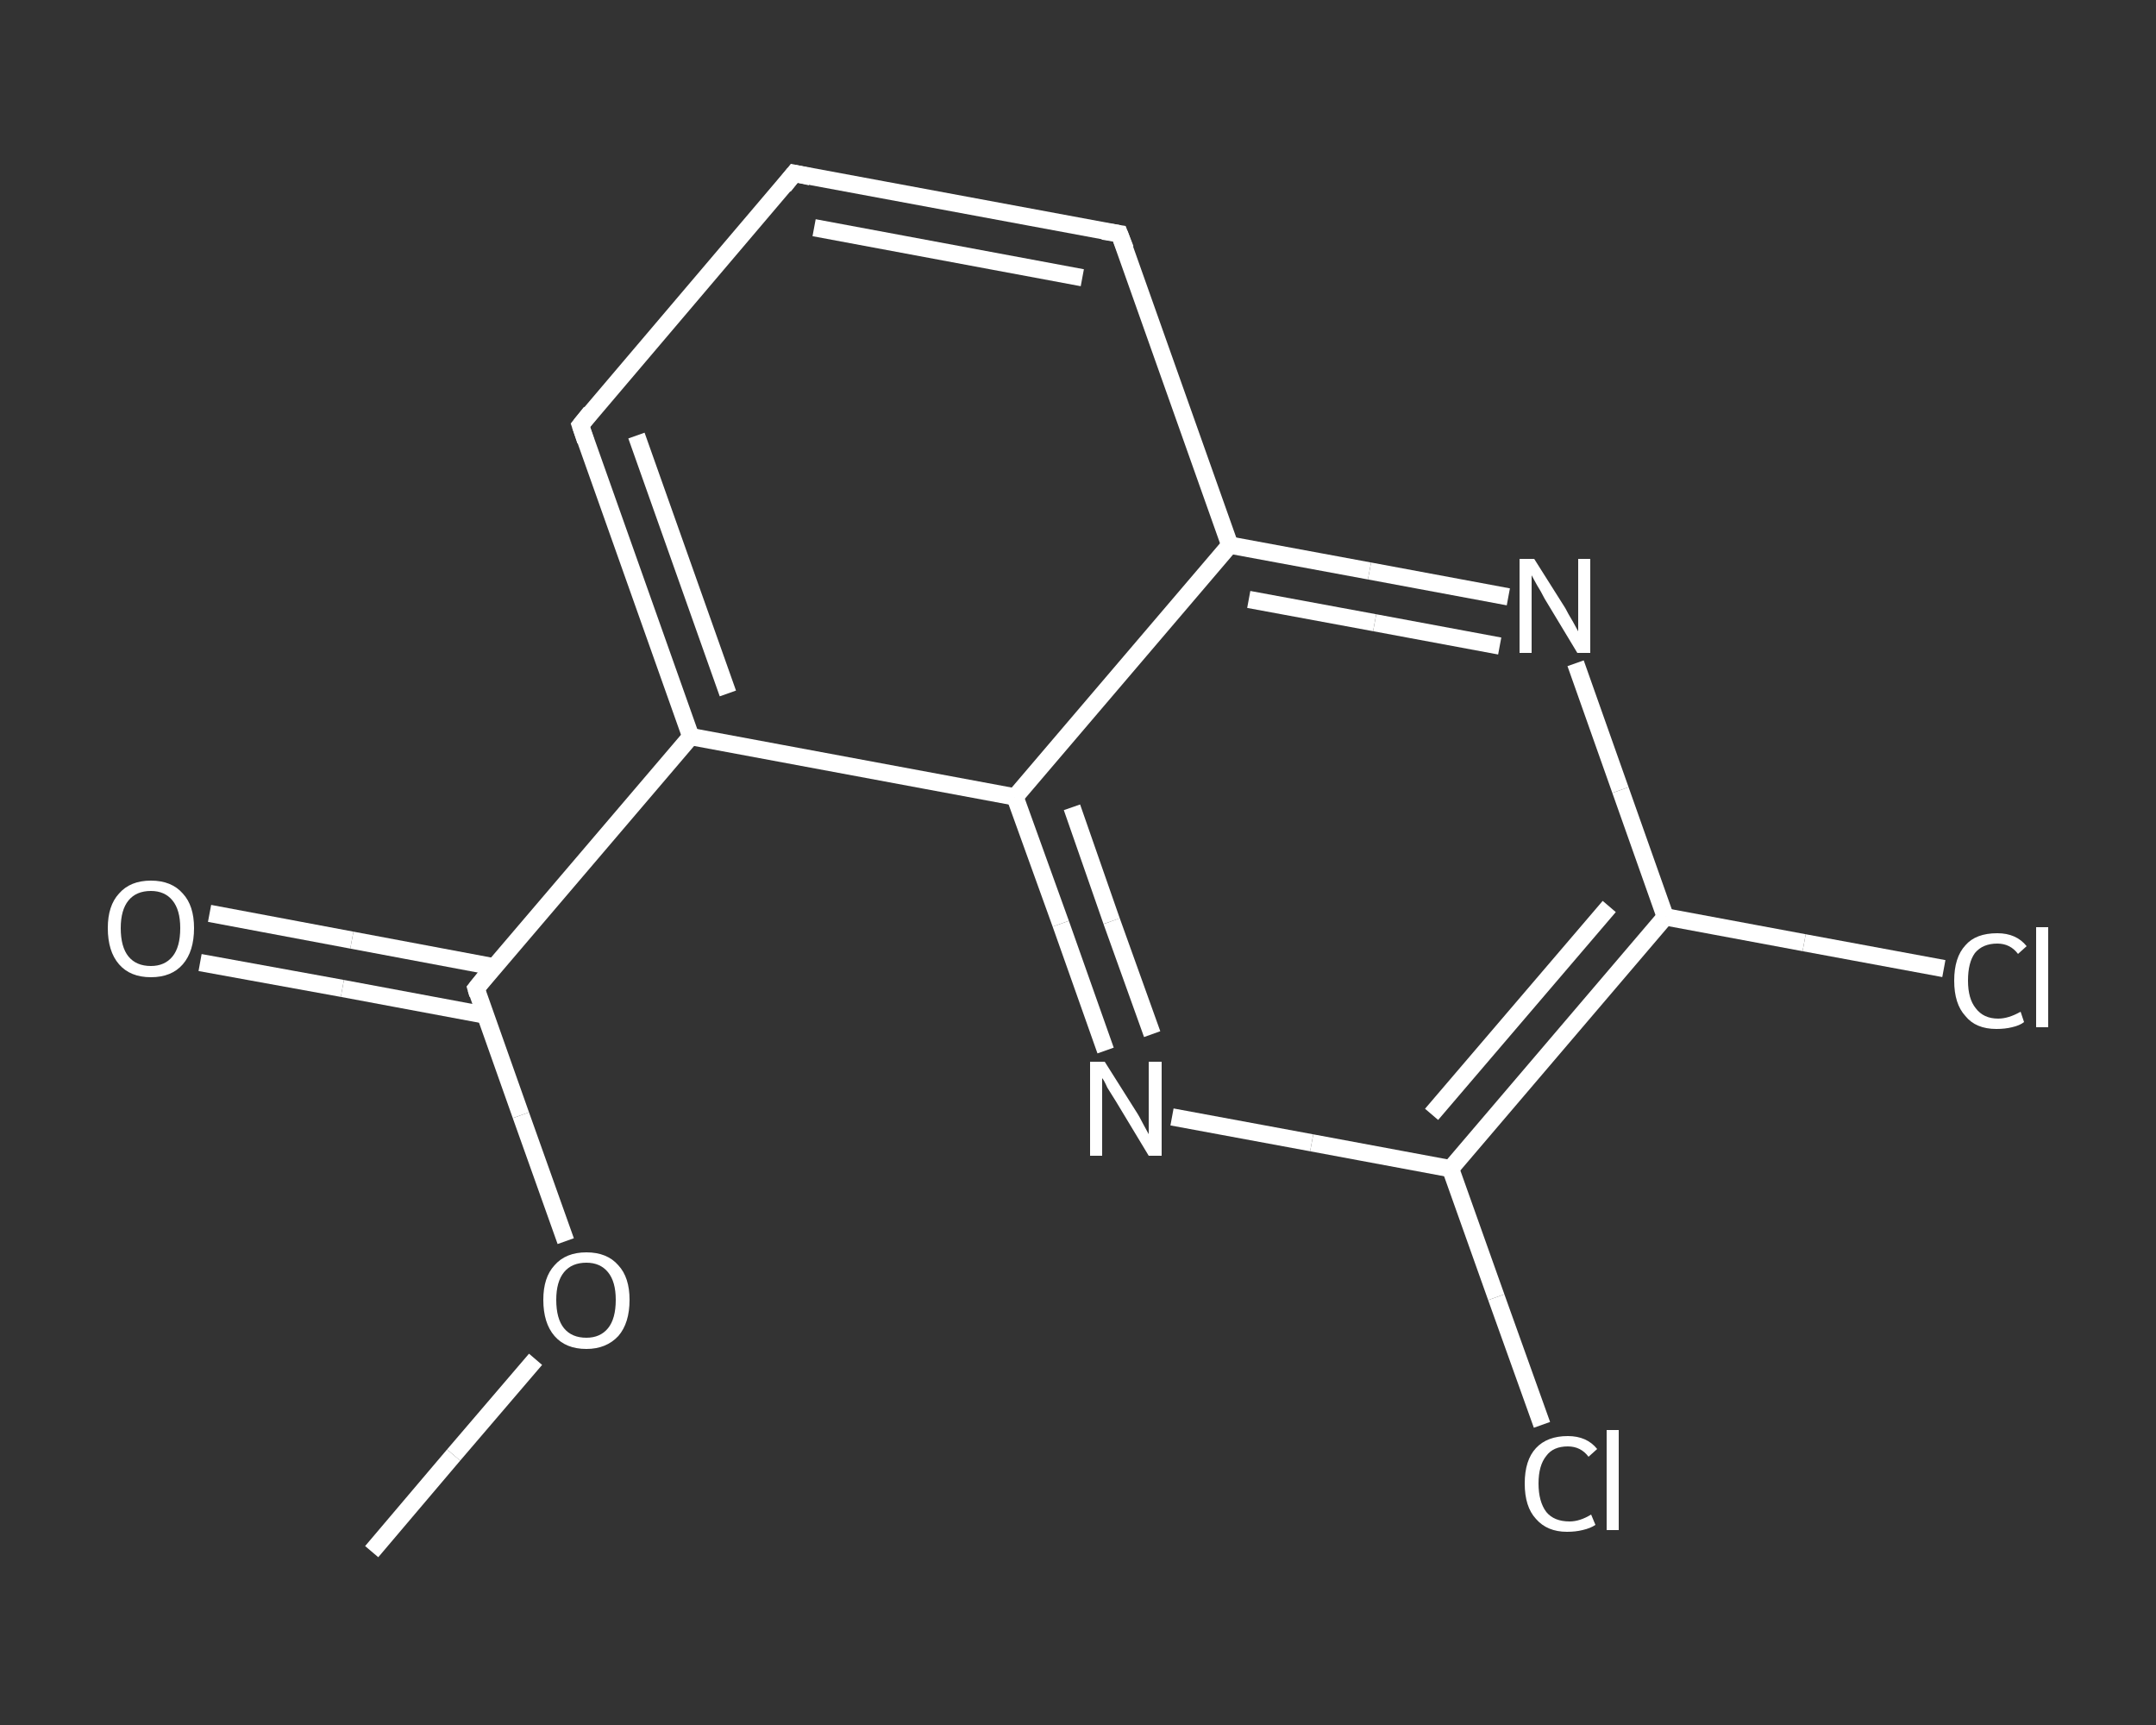 <?xml version='1.0' encoding='iso-8859-1'?>
<svg version='1.1' baseProfile='full'
              xmlns='http://www.w3.org/2000/svg'
                      xmlns:rdkit='http://www.rdkit.org/xml'
                      xmlns:xlink='http://www.w3.org/1999/xlink'
                  xml:space='preserve'
width='250px' height='200px' viewBox='0 0 250 200'>
<rect x="0" y="0" width="250" height="200" fill="#333333" stroke="none"/>
<!-- END OF HEADER -->
<rect style='opacity:1.0;fill:transparent;stroke:none' width='250.0' height='200.0' x='0.0' y='0.0'> </rect>
<path class='bond-0 atom-0 atom-1' d='M 43.1,179.9 L 52.6,168.7' style='fill:none;fill-rule:evenodd;stroke:#FFFFFF;stroke-width:2.0px;stroke-linecap:butt;stroke-linejoin:miter;stroke-opacity:1' />
<path class='bond-0 atom-0 atom-1' d='M 52.6,168.7 L 62.1,157.6' style='fill:none;fill-rule:evenodd;stroke:#FFFFFF;stroke-width:2.0px;stroke-linecap:butt;stroke-linejoin:miter;stroke-opacity:1' />
<path class='bond-1 atom-1 atom-2' d='M 65.6,143.9 L 60.4,129.3' style='fill:none;fill-rule:evenodd;stroke:#FFFFFF;stroke-width:2.0px;stroke-linecap:butt;stroke-linejoin:miter;stroke-opacity:1' />
<path class='bond-1 atom-1 atom-2' d='M 60.4,129.3 L 55.2,114.6' style='fill:none;fill-rule:evenodd;stroke:#FFFFFF;stroke-width:2.0px;stroke-linecap:butt;stroke-linejoin:miter;stroke-opacity:1' />
<path class='bond-2 atom-2 atom-3' d='M 57.3,112.1 L 40.8,109.0' style='fill:none;fill-rule:evenodd;stroke:#FFFFFF;stroke-width:2.0px;stroke-linecap:butt;stroke-linejoin:miter;stroke-opacity:1' />
<path class='bond-2 atom-2 atom-3' d='M 40.8,109.0 L 24.3,105.9' style='fill:none;fill-rule:evenodd;stroke:#FFFFFF;stroke-width:2.0px;stroke-linecap:butt;stroke-linejoin:miter;stroke-opacity:1' />
<path class='bond-2 atom-2 atom-3' d='M 56.3,117.7 L 39.7,114.6' style='fill:none;fill-rule:evenodd;stroke:#FFFFFF;stroke-width:2.0px;stroke-linecap:butt;stroke-linejoin:miter;stroke-opacity:1' />
<path class='bond-2 atom-2 atom-3' d='M 39.7,114.6 L 23.2,111.6' style='fill:none;fill-rule:evenodd;stroke:#FFFFFF;stroke-width:2.0px;stroke-linecap:butt;stroke-linejoin:miter;stroke-opacity:1' />
<path class='bond-3 atom-2 atom-4' d='M 55.2,114.6 L 80.1,85.4' style='fill:none;fill-rule:evenodd;stroke:#FFFFFF;stroke-width:2.0px;stroke-linecap:butt;stroke-linejoin:miter;stroke-opacity:1' />
<path class='bond-4 atom-4 atom-5' d='M 80.1,85.4 L 67.3,49.3' style='fill:none;fill-rule:evenodd;stroke:#FFFFFF;stroke-width:2.0px;stroke-linecap:butt;stroke-linejoin:miter;stroke-opacity:1' />
<path class='bond-4 atom-4 atom-5' d='M 84.4,80.4 L 73.8,50.5' style='fill:none;fill-rule:evenodd;stroke:#FFFFFF;stroke-width:2.0px;stroke-linecap:butt;stroke-linejoin:miter;stroke-opacity:1' />
<path class='bond-5 atom-5 atom-6' d='M 67.3,49.3 L 92.1,20.1' style='fill:none;fill-rule:evenodd;stroke:#FFFFFF;stroke-width:2.0px;stroke-linecap:butt;stroke-linejoin:miter;stroke-opacity:1' />
<path class='bond-6 atom-6 atom-7' d='M 92.1,20.1 L 129.8,27.1' style='fill:none;fill-rule:evenodd;stroke:#FFFFFF;stroke-width:2.0px;stroke-linecap:butt;stroke-linejoin:miter;stroke-opacity:1' />
<path class='bond-6 atom-6 atom-7' d='M 94.4,26.4 L 125.5,32.2' style='fill:none;fill-rule:evenodd;stroke:#FFFFFF;stroke-width:2.0px;stroke-linecap:butt;stroke-linejoin:miter;stroke-opacity:1' />
<path class='bond-7 atom-7 atom-8' d='M 129.8,27.1 L 142.6,63.2' style='fill:none;fill-rule:evenodd;stroke:#FFFFFF;stroke-width:2.0px;stroke-linecap:butt;stroke-linejoin:miter;stroke-opacity:1' />
<path class='bond-8 atom-8 atom-9' d='M 142.6,63.2 L 158.8,66.2' style='fill:none;fill-rule:evenodd;stroke:#FFFFFF;stroke-width:2.0px;stroke-linecap:butt;stroke-linejoin:miter;stroke-opacity:1' />
<path class='bond-8 atom-8 atom-9' d='M 158.8,66.2 L 174.9,69.2' style='fill:none;fill-rule:evenodd;stroke:#FFFFFF;stroke-width:2.0px;stroke-linecap:butt;stroke-linejoin:miter;stroke-opacity:1' />
<path class='bond-8 atom-8 atom-9' d='M 144.8,69.5 L 159.4,72.2' style='fill:none;fill-rule:evenodd;stroke:#FFFFFF;stroke-width:2.0px;stroke-linecap:butt;stroke-linejoin:miter;stroke-opacity:1' />
<path class='bond-8 atom-8 atom-9' d='M 159.4,72.2 L 173.9,74.9' style='fill:none;fill-rule:evenodd;stroke:#FFFFFF;stroke-width:2.0px;stroke-linecap:butt;stroke-linejoin:miter;stroke-opacity:1' />
<path class='bond-9 atom-9 atom-10' d='M 182.7,76.9 L 187.9,91.6' style='fill:none;fill-rule:evenodd;stroke:#FFFFFF;stroke-width:2.0px;stroke-linecap:butt;stroke-linejoin:miter;stroke-opacity:1' />
<path class='bond-9 atom-9 atom-10' d='M 187.9,91.6 L 193.1,106.3' style='fill:none;fill-rule:evenodd;stroke:#FFFFFF;stroke-width:2.0px;stroke-linecap:butt;stroke-linejoin:miter;stroke-opacity:1' />
<path class='bond-10 atom-10 atom-11' d='M 193.1,106.3 L 209.2,109.3' style='fill:none;fill-rule:evenodd;stroke:#FFFFFF;stroke-width:2.0px;stroke-linecap:butt;stroke-linejoin:miter;stroke-opacity:1' />
<path class='bond-10 atom-10 atom-11' d='M 209.2,109.3 L 225.4,112.3' style='fill:none;fill-rule:evenodd;stroke:#FFFFFF;stroke-width:2.0px;stroke-linecap:butt;stroke-linejoin:miter;stroke-opacity:1' />
<path class='bond-11 atom-10 atom-12' d='M 193.1,106.3 L 168.2,135.5' style='fill:none;fill-rule:evenodd;stroke:#FFFFFF;stroke-width:2.0px;stroke-linecap:butt;stroke-linejoin:miter;stroke-opacity:1' />
<path class='bond-11 atom-10 atom-12' d='M 186.6,105.1 L 166.0,129.2' style='fill:none;fill-rule:evenodd;stroke:#FFFFFF;stroke-width:2.0px;stroke-linecap:butt;stroke-linejoin:miter;stroke-opacity:1' />
<path class='bond-12 atom-12 atom-13' d='M 168.2,135.5 L 173.5,150.4' style='fill:none;fill-rule:evenodd;stroke:#FFFFFF;stroke-width:2.0px;stroke-linecap:butt;stroke-linejoin:miter;stroke-opacity:1' />
<path class='bond-12 atom-12 atom-13' d='M 173.5,150.4 L 178.8,165.2' style='fill:none;fill-rule:evenodd;stroke:#FFFFFF;stroke-width:2.0px;stroke-linecap:butt;stroke-linejoin:miter;stroke-opacity:1' />
<path class='bond-13 atom-12 atom-14' d='M 168.2,135.5 L 152.1,132.5' style='fill:none;fill-rule:evenodd;stroke:#FFFFFF;stroke-width:2.0px;stroke-linecap:butt;stroke-linejoin:miter;stroke-opacity:1' />
<path class='bond-13 atom-12 atom-14' d='M 152.1,132.5 L 135.9,129.5' style='fill:none;fill-rule:evenodd;stroke:#FFFFFF;stroke-width:2.0px;stroke-linecap:butt;stroke-linejoin:miter;stroke-opacity:1' />
<path class='bond-14 atom-14 atom-15' d='M 128.2,121.8 L 123.0,107.1' style='fill:none;fill-rule:evenodd;stroke:#FFFFFF;stroke-width:2.0px;stroke-linecap:butt;stroke-linejoin:miter;stroke-opacity:1' />
<path class='bond-14 atom-14 atom-15' d='M 123.0,107.1 L 117.7,92.4' style='fill:none;fill-rule:evenodd;stroke:#FFFFFF;stroke-width:2.0px;stroke-linecap:butt;stroke-linejoin:miter;stroke-opacity:1' />
<path class='bond-14 atom-14 atom-15' d='M 133.6,119.9 L 128.9,106.8' style='fill:none;fill-rule:evenodd;stroke:#FFFFFF;stroke-width:2.0px;stroke-linecap:butt;stroke-linejoin:miter;stroke-opacity:1' />
<path class='bond-14 atom-14 atom-15' d='M 128.9,106.8 L 124.3,93.6' style='fill:none;fill-rule:evenodd;stroke:#FFFFFF;stroke-width:2.0px;stroke-linecap:butt;stroke-linejoin:miter;stroke-opacity:1' />
<path class='bond-15 atom-15 atom-4' d='M 117.7,92.4 L 80.1,85.4' style='fill:none;fill-rule:evenodd;stroke:#FFFFFF;stroke-width:2.0px;stroke-linecap:butt;stroke-linejoin:miter;stroke-opacity:1' />
<path class='bond-16 atom-15 atom-8' d='M 117.7,92.4 L 142.6,63.2' style='fill:none;fill-rule:evenodd;stroke:#FFFFFF;stroke-width:2.0px;stroke-linecap:butt;stroke-linejoin:miter;stroke-opacity:1' />
<path d='M 55.4,115.3 L 55.2,114.6 L 56.4,113.1' style='fill:none;stroke:#FFFFFF;stroke-width:2.0px;stroke-linecap:butt;stroke-linejoin:miter;stroke-opacity:1;' />
<path d='M 67.9,51.1 L 67.3,49.3 L 68.5,47.8' style='fill:none;stroke:#FFFFFF;stroke-width:2.0px;stroke-linecap:butt;stroke-linejoin:miter;stroke-opacity:1;' />
<path d='M 90.9,21.6 L 92.1,20.1 L 94.0,20.5' style='fill:none;stroke:#FFFFFF;stroke-width:2.0px;stroke-linecap:butt;stroke-linejoin:miter;stroke-opacity:1;' />
<path d='M 127.9,26.8 L 129.8,27.1 L 130.5,28.9' style='fill:none;stroke:#FFFFFF;stroke-width:2.0px;stroke-linecap:butt;stroke-linejoin:miter;stroke-opacity:1;' />
<path class='atom-1' d='M 63.0 150.7
Q 63.0 148.1, 64.3 146.7
Q 65.6 145.2, 68.0 145.2
Q 70.4 145.2, 71.7 146.7
Q 73.0 148.1, 73.0 150.7
Q 73.0 153.4, 71.7 154.9
Q 70.3 156.4, 68.0 156.4
Q 65.6 156.4, 64.3 154.9
Q 63.0 153.4, 63.0 150.7
M 68.0 155.1
Q 69.6 155.1, 70.5 154.0
Q 71.4 152.9, 71.4 150.7
Q 71.4 148.6, 70.5 147.5
Q 69.6 146.4, 68.0 146.4
Q 66.3 146.4, 65.4 147.5
Q 64.5 148.6, 64.5 150.7
Q 64.5 152.9, 65.4 154.0
Q 66.3 155.1, 68.0 155.1
' fill='#FFFFFF'/>
<path class='atom-3' d='M 12.5 107.6
Q 12.5 105.0, 13.8 103.6
Q 15.1 102.1, 17.5 102.1
Q 19.9 102.1, 21.2 103.6
Q 22.5 105.0, 22.5 107.6
Q 22.5 110.3, 21.2 111.8
Q 19.9 113.3, 17.5 113.3
Q 15.1 113.3, 13.8 111.8
Q 12.5 110.3, 12.5 107.6
M 17.5 112.0
Q 19.1 112.0, 20.0 110.9
Q 20.9 109.8, 20.9 107.6
Q 20.9 105.5, 20.0 104.4
Q 19.1 103.3, 17.5 103.3
Q 15.8 103.3, 14.9 104.4
Q 14.0 105.5, 14.0 107.6
Q 14.0 109.8, 14.9 110.9
Q 15.8 112.0, 17.5 112.0
' fill='#FFFFFF'/>
<path class='atom-9' d='M 177.9 64.8
L 181.5 70.5
Q 181.8 71.1, 182.4 72.1
Q 183.0 73.2, 183.0 73.2
L 183.0 64.8
L 184.4 64.8
L 184.4 75.7
L 182.9 75.7
L 179.1 69.4
Q 178.7 68.6, 178.2 67.8
Q 177.7 66.9, 177.6 66.7
L 177.6 75.7
L 176.2 75.7
L 176.2 64.8
L 177.9 64.8
' fill='#FFFFFF'/>
<path class='atom-11' d='M 226.6 113.7
Q 226.6 111.0, 227.9 109.6
Q 229.1 108.2, 231.6 108.2
Q 233.8 108.2, 235.0 109.7
L 234.0 110.6
Q 233.1 109.4, 231.6 109.4
Q 229.9 109.4, 229.0 110.5
Q 228.2 111.6, 228.2 113.7
Q 228.2 115.8, 229.1 116.9
Q 230.0 118.1, 231.7 118.1
Q 232.9 118.1, 234.3 117.3
L 234.7 118.5
Q 234.2 118.9, 233.3 119.1
Q 232.5 119.3, 231.5 119.3
Q 229.1 119.3, 227.9 117.8
Q 226.6 116.4, 226.6 113.7
' fill='#FFFFFF'/>
<path class='atom-11' d='M 236.1 107.5
L 237.5 107.5
L 237.5 119.1
L 236.1 119.1
L 236.1 107.5
' fill='#FFFFFF'/>
<path class='atom-13' d='M 176.8 172.0
Q 176.8 169.3, 178.1 167.9
Q 179.4 166.5, 181.8 166.5
Q 184.0 166.5, 185.2 168.0
L 184.2 168.9
Q 183.3 167.7, 181.8 167.7
Q 180.1 167.7, 179.3 168.8
Q 178.4 169.9, 178.4 172.0
Q 178.4 174.1, 179.3 175.3
Q 180.2 176.4, 182.0 176.4
Q 183.2 176.4, 184.5 175.6
L 185.0 176.8
Q 184.4 177.2, 183.5 177.4
Q 182.7 177.6, 181.7 177.6
Q 179.4 177.6, 178.1 176.1
Q 176.8 174.7, 176.8 172.0
' fill='#FFFFFF'/>
<path class='atom-13' d='M 186.3 165.8
L 187.7 165.8
L 187.7 177.4
L 186.3 177.4
L 186.3 165.8
' fill='#FFFFFF'/>
<path class='atom-14' d='M 128.1 123.1
L 131.7 128.8
Q 132.1 129.4, 132.6 130.4
Q 133.2 131.5, 133.2 131.5
L 133.2 123.1
L 134.7 123.1
L 134.7 134.0
L 133.2 134.0
L 129.4 127.7
Q 128.9 126.9, 128.4 126.1
Q 128.0 125.2, 127.8 125.0
L 127.8 134.0
L 126.4 134.0
L 126.4 123.1
L 128.1 123.1
' fill='#FFFFFF'/>
</svg>
